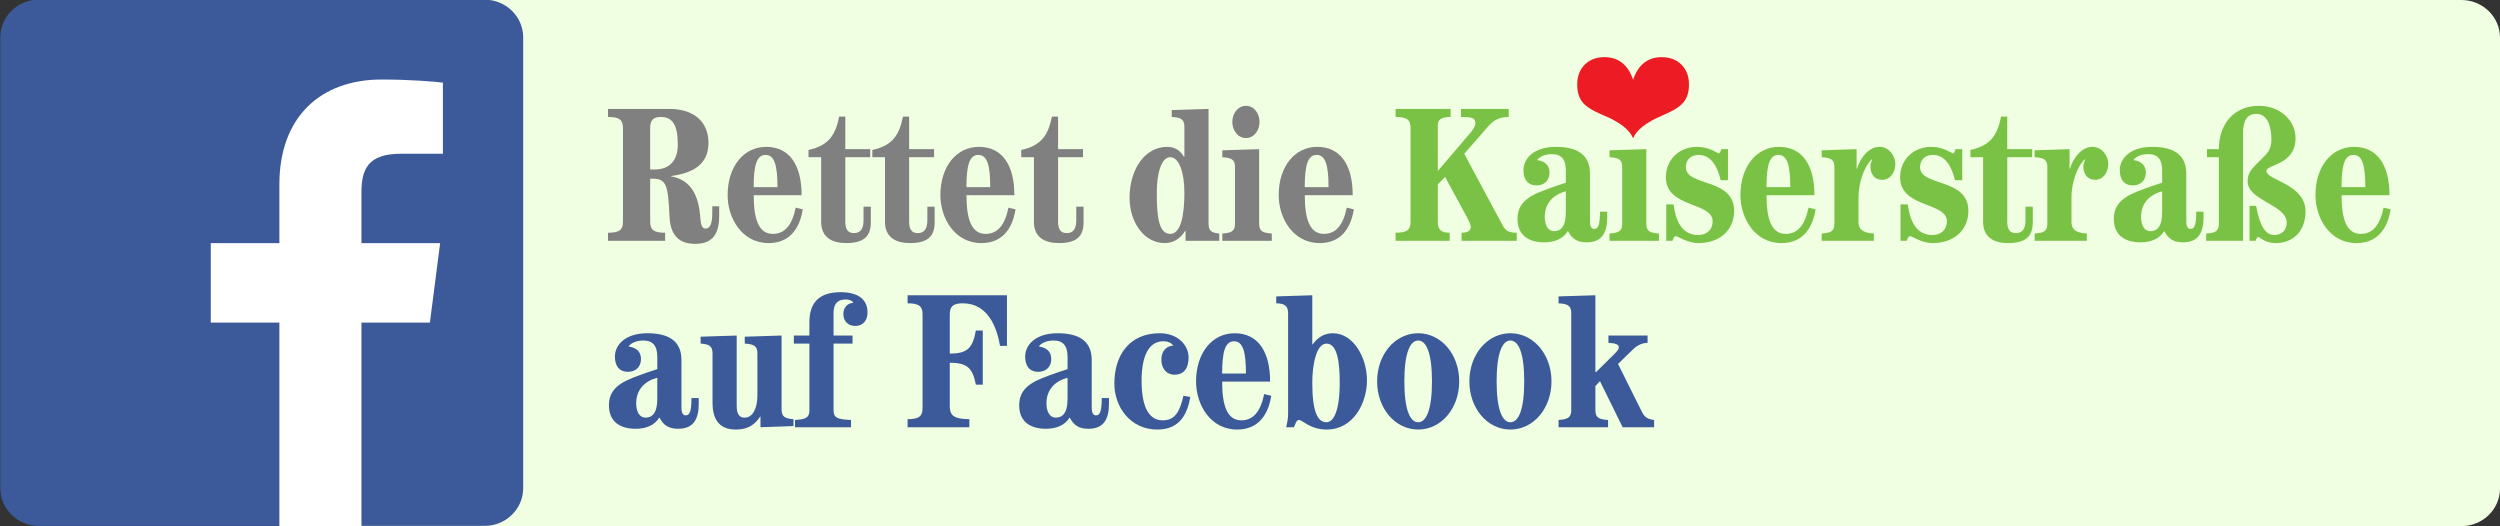 <?xml version="1.0" encoding="utf-8"?>
<!-- Generator: Adobe Illustrator 15.0.0, SVG Export Plug-In . SVG Version: 6.00 Build 0)  -->
<!DOCTYPE svg PUBLIC "-//W3C//DTD SVG 1.1//EN" "http://www.w3.org/Graphics/SVG/1.1/DTD/svg11.dtd">
<svg version="1.1"
	 id="svg3070" xmlns:rdf="http://www.w3.org/1999/02/22-rdf-syntax-ns#" sodipodi:docname="New document 4" xmlns:sodipodi="http://sodipodi.sourceforge.net/DTD/sodipodi-0.dtd" xmlns:dc="http://purl.org/dc/elements/1.1/" xmlns:cc="http://creativecommons.org/ns#" xmlns:inkscape="http://www.inkscape.org/namespaces/inkscape" inkscape:version="0.48.0 r9654" xmlns:svg="http://www.w3.org/2000/svg"
	 xmlns="http://www.w3.org/2000/svg" xmlns:xlink="http://www.w3.org/1999/xlink" x="0px" y="0px" width="362.307px"
	 height="76.248px" viewBox="213.883 -187.55 362.307 76.248" enable-background="new 213.883 -187.55 362.307 76.248"
	 xml:space="preserve">
<rect x="213.883" y="-187.55" width="362.307" height="76.248" fill="#333333" stroke="none"/>
<path fill="#F0FFE1" d="M570.59,1.783h-55.923V1.781H263.333v76.251h251.334v-0.002h55.923c3.093,0,5.6-2.445,5.6-5.461V7.245
	C576.189,4.229,573.683,1.783,570.59,1.783z"/>
<path fill="#F0FFE1" d="M570.59-187.55h-55.923v-0.002H263.333v76.252h251.334v-0.002h55.923c3.093,0,5.6-2.445,5.6-5.461v-65.325
	C576.189-185.104,573.683-187.55,570.59-187.55z"/>
<sodipodi:namedview  id="base" inkscape:cx="142.93233" inkscape:window-x="-8" borderopacity="1.0" fit-margin-bottom="0" inkscape:current-layer="layer1" showgrid="false" inkscape:pageopacity="0.0" inkscape:cy="33.703355" fit-margin-left="0" inkscape:document-units="px" bordercolor="#666666" inkscape:zoom="2.8" inkscape:window-maximized="1" inkscape:window-y="-8" pagecolor="#ffffff" inkscape:pageshadow="2" inkscape:window-height="750" fit-margin-top="0" fit-margin-right="0" inkscape:window-width="1280">
	</sodipodi:namedview>
<g id="layer1" transform="translate(-200.552,-393.962)" inkscape:groupmode="layer" inkscape:label="Layer 1">
	<g id="g3019" transform="matrix(1.019,0,0,-1.019,170.6,498.033)">
		<path id="path14" inkscape:connector-curvature="0" fill="#EC2C22" d="M239.329,95.036c0,2.96,2.461,5.361,5.496,5.361h63.375
			c3.036,0,5.496-2.401,5.496-5.361V30.919c0-2.96-2.461-5.36-5.496-5.36h-63.375c-3.035,0-5.496,2.4-5.496,5.36V95.036z"/>
	</g>
</g>
<linearGradient id="SVGID_1_" gradientUnits="userSpaceOnUse" x1="908.252" y1="-73.13" x2="834.535" y2="-124.748">
	<stop  offset="0.176" style="stop-color:#FFFFFF"/>
	<stop  offset="0.321" style="stop-color:#E6E6E6"/>
</linearGradient>
<path fill="url(#SVGID_1_)" d="M864.529-107.658c1.633,2.773,2.286,6.857,2.122,12.25c-0.092,3.038-1.118,37.871-1.997,67.703
	h11.791c-0.878-29.832-1.904-64.665-1.996-67.703c-0.164-5.393,0.488-9.477,2.124-12.25c1.633-2.777,12.334-17.383,12.755-18.188
	c0.419-0.803-9.965-1.809-9.965-1.809l-0.534-2.385c3.734-0.29,6.183-2.097,6.183-2.65c0-0.731-4.288-2.667-10.162-2.866
	l-0.296-1.649c4.562-0.197,7.846-2.061,7.846-2.706c0-0.709-3.98-2.017-9.269-2.153c-0.076-2.827-0.478-13.546-0.478-15.024
	c0-1.635-0.982-2.614-1.146-4.247c-0.162-1.636,0-13.478,0-13.478l-0.958,0.138l-0.959-0.138c0,0,0.164,11.842,0,13.478
	c-0.161,1.633-1.144,2.612-1.144,4.247c0,1.482-0.402,12.256-0.478,15.04c-5.036,0.161-8.768,1.451-8.768,2.138
	c0,0.62,3.047,2.468,7.346,2.685l-0.3,1.69c-5.613,0.215-9.658,2.136-9.658,2.847c0,0.528,2.238,2.313,5.686,2.607l-0.538,2.428
	c0,0-10.394,1.204-9.965,1.809C852.202-125.239,862.895-110.435,864.529-107.658z"/>
<g>
	<path fill="#808080" d="M715.577-79.464l4.916-0.153v15.362c0,1.024,0.563,1.203,1.434,1.28v0.973h-4.506v-1.331h-0.052
		c-0.563,0.973-1.536,1.639-2.714,1.639c-2.868,0-4.711-2.919-4.711-6.043c0-3.738,1.997-6.811,5.019-6.811
		c0.973,0,1.689,0.409,2.253,1.331h0.051v-4.045c0-1.024-0.563-1.204-1.689-1.28V-79.464z M715.372-62.924
		c1.383,0,1.895-2.355,1.895-5.479c0-2.765-0.717-4.762-1.895-4.762c-1.127,0-1.792,1.997-1.792,4.762
		C713.58-65.279,713.836-62.924,715.372-62.924z"/>
	<path fill="#808080" d="M722.334-62.002v-0.973c1.127-0.077,1.69-0.256,1.69-1.28v-7.63c0-1.024-0.563-1.204-1.69-1.28v-0.922
		l4.916-0.154v9.986c0,1.024,0.563,1.203,1.69,1.28v0.973H722.334z M723.666-77.877c0-1.126,0.742-2.15,1.817-2.15
		c1.102,0,1.818,1.024,1.818,2.15c0,1.127-0.717,2.151-1.818,2.151C724.408-75.726,723.666-76.75,723.666-77.877z"/>
	<path fill="#808080" d="M739.897-66.201c-0.409,2.586-1.767,4.507-4.557,4.507c-3.585,0-5.479-3.354-5.479-6.401
		c0-3.841,2.15-6.452,5.146-6.452c3.098,0,4.736,2.406,4.736,6.452h-6.401c0,3.252,0.691,5.172,2.561,5.172
		c1.613,0,2.586-1.203,3.047-3.508L739.897-66.201z M736.519-69.171c0-2.868-0.385-4.302-1.588-4.302s-1.588,1.434-1.588,4.302
		H736.519z"/>
</g>
<g>
	<path fill="#808080" d="M664.807-86.191v-1.68c2.479,0,3.119-0.68,3.119-2.32v-19.517c0-1.64-0.641-2.319-3.119-2.319v-1.68h12.797
		c5.16,0,8.159,2.72,8.159,7.079c0,4.519-3.239,6.319-7.799,6.919v0.08c3.399,0.6,5.56,2.919,6.039,7.999
		c0.16,1.64,0.2,2.879,1.12,2.879c1.119,0,1.439-1.24,1.439-3.479v-1.16h1.439v2c0,3.64-1.279,5.839-4.999,5.839
		c-3.56,0-5.198-2-5.358-5.679c-0.32-6.399-0.561-7.919-3.52-7.919h-0.521v8.958c0,1.64,0.64,2.32,3.12,2.32v1.68H664.807z
		 M673.604-101.069h0.92c2.96,0,4.839-1.68,4.839-5.199c0-3.679-0.84-5.759-3.559-5.759c-1.561,0-2.2,0.68-2.2,2.319V-101.069z"/>
	<path fill="#808080" d="M705.443-92.75c-0.641,4.04-2.76,7.039-7.119,7.039c-5.599,0-8.559-5.239-8.559-9.999
		c0-5.999,3.359-10.078,8.039-10.078c4.839,0,7.398,3.759,7.398,10.078h-9.998c0,5.079,1.08,8.079,3.999,8.079
		c2.521,0,4.04-1.879,4.759-5.479L705.443-92.75z M700.164-97.39c0-4.479-0.6-6.719-2.479-6.719s-2.479,2.24-2.479,6.719H700.164z"
		/>
	<path fill="#808080" d="M714.324-103.628v13.438c0,1.48,0.439,2.4,1.8,2.4c1.399,0,1.999-0.96,1.999-2.68v-2.839h1.521v3.319
		c0,2.959-1.601,4.279-5.12,4.279c-2.999,0-5.238-1.2-5.238-4.439v-13.478h-2.64v-1.52c4.358-0.919,5.639-3.279,6.399-6.958h1.279
		v6.799h5.199v1.68H714.324z"/>
	<path fill="#808080" d="M727.644-103.628v13.438c0,1.48,0.439,2.4,1.8,2.4c1.399,0,1.999-0.96,1.999-2.68v-2.839h1.521v3.319
		c0,2.959-1.601,4.279-5.119,4.279c-3,0-5.239-1.2-5.239-4.439v-13.478h-2.64v-1.52c4.359-0.919,5.639-3.279,6.398-6.958h1.28v6.799
		h5.199v1.68H727.644z"/>
	<path fill="#808080" d="M749.841-92.75c-0.64,4.04-2.759,7.039-7.118,7.039c-5.6,0-8.559-5.239-8.559-9.999
		c0-5.999,3.359-10.078,8.038-10.078c4.84,0,7.399,3.759,7.399,10.078h-9.999c0,5.079,1.08,8.079,4,8.079
		c2.52,0,4.039-1.879,4.759-5.479L749.841-92.75z M744.562-97.39c0-4.479-0.601-6.719-2.48-6.719c-1.879,0-2.479,2.24-2.479,6.719
		H744.562z"/>
	<path fill="#808080" d="M758.723-103.628v13.438c0,1.48,0.439,2.4,1.8,2.4c1.399,0,1.999-0.96,1.999-2.68v-2.839h1.521v3.319
		c0,2.959-1.601,4.279-5.119,4.279c-3,0-5.239-1.2-5.239-4.439v-13.478h-2.64v-1.52c4.359-0.919,5.639-3.279,6.398-6.958h1.28v6.799
		h5.199v1.68H758.723z"/>
</g>
<g>
	<path fill="#81CD4A" d="M743.735-186.066v-0.96c1.417,0,1.782-0.388,1.782-1.325v-11.152c0-0.937-0.365-1.325-1.782-1.325v-0.961
		h6.56v0.961c-1.166,0-1.532,0.343-1.532,0.982v5.462l3.862-4.525c0.343-0.434,0.617-0.776,0.617-1.165
		c0-0.663-0.434-0.754-1.714-0.754v-0.961h5.69v0.961c-1.395,0-1.988,0.594-2.605,1.303l-2.697,3.085l4.594,8.57
		c0.366,0.662,0.823,0.845,1.669,0.845v0.96h-6.582v-0.96c0.663,0,1.098-0.205,1.098-0.662c0-0.366-0.274-0.823-0.435-1.143
		l-2.629-4.846l-0.868,0.892v4.434c0,0.938,0.366,1.325,1.418,1.325v0.96H743.735z"/>
	<path fill="#81CD4A" d="M768.965-189.54v0.662c0,1.829-0.617,2.994-2.445,2.994c-1.211,0-1.783-0.479-2.24-1.348
		c-0.617,1.005-1.691,1.348-2.834,1.348c-1.828,0-3.176-0.822-3.176-2.787c0-1.509,0.776-2.469,2.788-3.269
		c1.211-0.48,2.147-0.777,2.971-1.052v-1.439c0-1.349-0.526-1.966-1.669-1.966c-0.708,0-1.416,0.229-1.759,0.709
		c0.845,0.114,1.485,0.549,1.485,1.485c0,1.028-0.709,1.531-1.555,1.531c-1.073,0-1.554-0.754-1.554-1.806
		c0-1.417,1.257-2.788,3.862-2.788s4.068,0.96,4.068,3.2v5.667c0,0.709,0.229,0.914,0.502,0.914c0.435,0,0.641-0.343,0.686-1.668
		v-0.389H768.965z M764.028-191.963c-1.485,0.389-2.514,1.417-2.514,3.04c0,1.006,0.388,1.714,1.119,1.714s1.395-0.479,1.395-2.217
		V-191.963z"/>
	<path fill="#81CD4A" d="M769.238-186.066v-0.868c1.005-0.068,1.508-0.229,1.508-1.143v-6.811c0-0.914-0.503-1.074-1.508-1.143
		v-0.823l4.388-0.137v8.913c0,0.914,0.503,1.074,1.509,1.143v0.868H769.238z"/>
	<path fill="#81CD4A" d="M776.002-186.066v-4.342h0.869c0.251,1.874,0.937,3.656,2.947,3.656c1.029,0,1.715-0.662,1.715-1.622
		c0-2.354-5.576-1.577-5.576-5.257c0-2.171,1.668-3.634,3.679-3.634c1.555,0,2.445,0.777,2.651,0.777
		c0.137,0,0.16-0.206,0.274-0.503h0.8v3.702h-0.869c-0.388-1.646-1.165-3.017-2.628-3.017c-0.846,0-1.531,0.503-1.531,1.463
		c0,2.354,5.759,1.234,5.759,5.211c0,2.376-1.805,3.839-4.25,3.839c-1.349,0-2.423-0.822-2.697-0.822
		c-0.273,0-0.297,0.365-0.411,0.548H776.002z"/>
	<path fill="#81CD4A" d="M793.805-189.814c-0.366,2.308-1.577,4.022-4.068,4.022c-3.199,0-4.891-2.993-4.891-5.714
		c0-3.428,1.92-5.759,4.594-5.759c2.766,0,4.228,2.148,4.228,5.759h-5.713c0,2.903,0.616,4.617,2.285,4.617
		c1.439,0,2.309-1.075,2.72-3.132L793.805-189.814z M790.787-192.465c0-2.56-0.342-3.84-1.417-3.84c-1.073,0-1.416,1.28-1.416,3.84
		H790.787z"/>
	<path fill="#81CD4A" d="M794.534-186.066v-0.868c1.006-0.068,1.509-0.229,1.509-1.143v-6.811c0-0.914-0.503-1.074-1.509-1.143
		v-0.823l4.159-0.137v2.331h0.047c0.365-1.211,1.325-2.605,2.696-2.605c1.097,0,1.874,1.052,1.874,2.034
		c0,1.12-0.709,1.896-1.531,1.896c-0.938,0-1.439-0.64-1.439-1.622c0-0.229,0.114-0.595,0.229-0.846h-0.046
		c-1.006,0.96-1.601,2.971-1.601,4.502v2.994c0,0.868,0.504,1.303,1.829,1.371v0.868H794.534z"/>
	<path fill="#81CD4A" d="M803.927-186.066v-4.342h0.868c0.252,1.874,0.938,3.656,2.948,3.656c1.028,0,1.714-0.662,1.714-1.622
		c0-2.354-5.576-1.577-5.576-5.257c0-2.171,1.668-3.634,3.68-3.634c1.554,0,2.445,0.777,2.65,0.777c0.138,0,0.16-0.206,0.274-0.503
		h0.8v3.702h-0.868c-0.389-1.646-1.165-3.017-2.628-3.017c-0.846,0-1.531,0.503-1.531,1.463c0,2.354,5.759,1.234,5.759,5.211
		c0,2.376-1.806,3.839-4.25,3.839c-1.349,0-2.423-0.822-2.697-0.822s-0.297,0.365-0.411,0.548H803.927z"/>
	<path fill="#81CD4A" d="M816.655-196.03v7.679c0,0.845,0.251,1.371,1.028,1.371c0.8,0,1.143-0.548,1.143-1.531v-1.623h0.869v1.897
		c0,1.691-0.914,2.445-2.926,2.445c-1.714,0-2.994-0.686-2.994-2.536v-7.702h-1.508v-0.868c2.491-0.526,3.222-1.874,3.656-3.977
		h0.731v3.885h2.971v0.96H816.655z"/>
	<path fill="#81CD4A" d="M819.923-186.066v-0.868c1.005-0.068,1.508-0.229,1.508-1.143v-6.811c0-0.914-0.503-1.074-1.508-1.143
		v-0.823l4.159-0.137v2.331h0.046c0.365-1.211,1.325-2.605,2.696-2.605c1.098,0,1.874,1.052,1.874,2.034
		c0,1.12-0.708,1.896-1.531,1.896c-0.937,0-1.439-0.64-1.439-1.622c0-0.229,0.114-0.595,0.229-0.846h-0.046
		c-1.006,0.96-1.6,2.971-1.6,4.502v2.994c0,0.868,0.503,1.303,1.828,1.371v0.868H819.923z"/>
	<path fill="#81CD4A" d="M840.056-189.54v0.662c0,1.829-0.617,2.994-2.445,2.994c-1.211,0-1.782-0.479-2.239-1.348
		c-0.617,1.005-1.691,1.348-2.834,1.348c-1.829,0-3.177-0.822-3.177-2.787c0-1.509,0.776-2.469,2.788-3.269
		c1.211-0.48,2.148-0.777,2.971-1.052v-1.439c0-1.349-0.525-1.966-1.668-1.966c-0.708,0-1.417,0.229-1.76,0.709
		c0.846,0.114,1.485,0.549,1.485,1.485c0,1.028-0.708,1.531-1.555,1.531c-1.073,0-1.554-0.754-1.554-1.806
		c0-1.417,1.258-2.788,3.862-2.788c2.605,0,4.068,0.96,4.068,3.2v5.667c0,0.709,0.229,0.914,0.503,0.914
		c0.434,0,0.64-0.343,0.686-1.668v-0.389H840.056z M835.119-191.963c-1.485,0.389-2.514,1.417-2.514,3.04
		c0,1.006,0.389,1.714,1.12,1.714s1.394-0.479,1.394-2.217V-191.963z"/>
	<path fill="#81CD4A" d="M840.375-186.066v-0.868c1.006-0.068,1.509-0.229,1.509-1.143v-7.953h-1.418v-0.96h1.418
		c0-2.993,1.805-5.165,4.753-5.165c2.651,0,4.388,1.828,4.388,3.862c0,3.223-3.474,3.086-3.474,3.908
		c0,1.097,4.662,1.554,4.662,4.799c0,2.377-1.486,3.794-3.543,3.794c-1.393,0-1.873-0.731-2.102-0.731
		c-0.114,0-0.252,0.297-0.298,0.457h-0.73v-4.159h0.776c0.252,1.119,0.64,3.474,2.172,3.474c0.891,0,1.485-0.571,1.485-1.485
		c0-2.126-4.662-2.605-4.662-4.913c0-1.006,0.479-1.509,1.416-2.423c1.007-0.96,1.418-1.395,1.418-2.56
		c0-1.463-0.411-3.062-1.783-3.062c-1.211,0-1.6,0.914-1.6,2.399v12.729H840.375z"/>
	<path fill="#81CD4A" d="M862.359-189.814c-0.366,2.308-1.577,4.022-4.068,4.022c-3.2,0-4.891-2.993-4.891-5.714
		c0-3.428,1.919-5.759,4.594-5.759c2.766,0,4.228,2.148,4.228,5.759h-5.713c0,2.903,0.617,4.617,2.285,4.617
		c1.439,0,2.309-1.075,2.719-3.132L862.359-189.814z M859.342-192.465c0-2.56-0.343-3.84-1.416-3.84c-1.074,0-1.417,1.28-1.417,3.84
		H859.342z"/>
</g>
<g>
	<path fill="#ED1C24" d="M450.559,13.36c0.342-1.08,0.868-1.898,1.572-2.457c0.705-0.559,1.561-0.837,2.566-0.837
		c1.189,0,2.146,0.366,2.869,1.088c0.726,0.73,1.087,1.69,1.087,2.885c0,1.049-0.252,1.892-0.755,2.531
		c-0.503,0.637-1.47,1.256-2.897,1.858l-0.184,0.082c-2.342,0.987-3.763,2.091-4.259,3.312c-0.51-1.228-1.925-2.331-4.25-3.312
		c-0.086-0.037-0.153-0.065-0.202-0.082c-1.435-0.602-2.402-1.217-2.902-1.85c-0.5-0.632-0.75-1.478-0.75-2.54
		c0-1.195,0.363-2.155,1.09-2.885c0.727-0.722,1.681-1.088,2.865-1.088c1.014,0,1.869,0.278,2.572,0.837
		C449.683,11.461,450.209,12.28,450.559,13.36z"/>
</g>
<g>
	<path fill="#808080" d="M301.997,36.678v-1.166c1.723,0,2.167-0.473,2.167-1.611V20.343c0-1.139-0.444-1.61-2.167-1.61v-1.167
		h8.891c3.583,0,5.667,1.889,5.667,4.917c0,3.14-2.25,4.39-5.417,4.806v0.056c2.36,0.417,3.861,2.028,4.194,5.557
		c0.111,1.139,0.14,2,0.778,2c0.778,0,1-0.861,1-2.417v-0.806h1v1.389c0,2.528-0.889,4.057-3.473,4.057
		c-2.473,0-3.611-1.389-3.723-3.945c-0.223-4.445-0.389-5.501-2.444-5.501h-0.361v6.224c0,1.139,0.444,1.611,2.167,1.611v1.166
		H301.997z M308.109,26.344h0.639c2.056,0,3.361-1.167,3.361-3.611c0-2.556-0.583-4-2.472-4c-1.084,0-1.528,0.472-1.528,1.61V26.344
		z"/>
	<path fill="#808080" d="M330.221,32.123c-0.444,2.806-1.916,4.89-4.944,4.89c-3.889,0-5.945-3.639-5.945-6.945
		c0-4.167,2.334-7.001,5.584-7.001c3.361,0,5.14,2.611,5.14,7.001h-6.945c0,3.528,0.75,5.611,2.778,5.611
		c1.75,0,2.806-1.306,3.306-3.806L330.221,32.123z M326.555,28.9c0-3.111-0.417-4.667-1.723-4.667s-1.723,1.556-1.723,4.667H326.555
		z"/>
	<path fill="#808080" d="M336.388,24.566v9.335c0,1.027,0.305,1.666,1.25,1.666c0.973,0,1.39-0.666,1.39-1.86v-1.973h1.056v2.306
		c0,2.056-1.112,2.973-3.557,2.973c-2.084,0-3.639-0.834-3.639-3.083v-9.363h-1.834V23.51c3.028-0.639,3.917-2.277,4.445-4.833
		h0.889V23.4h3.611v1.166H336.388z"/>
	<path fill="#808080" d="M345.638,24.566v9.335c0,1.027,0.306,1.666,1.25,1.666c0.972,0,1.389-0.666,1.389-1.86v-1.973h1.056v2.306
		c0,2.056-1.111,2.973-3.556,2.973c-2.084,0-3.64-0.834-3.64-3.083v-9.363h-1.833V23.51c3.027-0.639,3.917-2.277,4.445-4.833h0.889
		V23.4h3.611v1.166H345.638z"/>
	<path fill="#808080" d="M361.055,32.123c-0.444,2.806-1.916,4.89-4.944,4.89c-3.89,0-5.945-3.639-5.945-6.945
		c0-4.167,2.334-7.001,5.584-7.001c3.361,0,5.139,2.611,5.139,7.001h-6.944c0,3.528,0.75,5.611,2.777,5.611
		c1.75,0,2.807-1.306,3.307-3.806L361.055,32.123z M357.388,28.9c0-3.111-0.416-4.667-1.723-4.667c-1.306,0-1.722,1.556-1.722,4.667
		H357.388z"/>
	<path fill="#808080" d="M367.222,24.566v9.335c0,1.027,0.305,1.666,1.25,1.666c0.972,0,1.389-0.666,1.389-1.86v-1.973h1.056v2.306
		c0,2.056-1.111,2.973-3.556,2.973c-2.084,0-3.64-0.834-3.64-3.083v-9.363h-1.834V23.51c3.029-0.639,3.918-2.277,4.445-4.833h0.89
		V23.4h3.611v1.166H367.222z"/>
	<path fill="#808080" d="M383.693,17.732l5.335-0.167v16.668c0,1.111,0.61,1.306,1.555,1.39v1.055h-4.889v-1.444h-0.057
		c-0.61,1.056-1.666,1.778-2.944,1.778c-3.111,0-5.111-3.167-5.111-6.557c0-4.056,2.167-7.39,5.445-7.39
		c1.056,0,1.833,0.444,2.444,1.445h0.056v-4.39c0-1.111-0.611-1.306-1.834-1.389V17.732z M383.472,35.678
		c1.5,0,2.056-2.556,2.056-5.944c0-3.001-0.778-5.168-2.056-5.168c-1.223,0-1.945,2.167-1.945,5.168
		C381.526,33.123,381.805,35.678,383.472,35.678z"/>
	<path fill="#808080" d="M391.026,36.678v-1.055c1.224-0.084,1.834-0.278,1.834-1.39v-8.278c0-1.111-0.61-1.306-1.834-1.39v-1
		l5.335-0.166v10.834c0,1.111,0.61,1.306,1.833,1.39v1.055H391.026z M392.472,19.455c0-1.222,0.806-2.333,1.972-2.333
		c1.195,0,1.974,1.111,1.974,2.333c0,1.223-0.778,2.334-1.974,2.334C393.277,21.789,392.472,20.677,392.472,19.455z"/>
	<path fill="#808080" d="M410.084,32.123c-0.444,2.806-1.917,4.89-4.944,4.89c-3.89,0-5.945-3.639-5.945-6.945
		c0-4.167,2.333-7.001,5.584-7.001c3.36,0,5.14,2.611,5.14,7.001h-6.945c0,3.528,0.75,5.611,2.777,5.611
		c1.75,0,2.806-1.306,3.306-3.806L410.084,32.123z M406.417,28.9c0-3.111-0.417-4.667-1.722-4.667c-1.307,0-1.723,1.556-1.723,4.667
		H406.417z"/>
</g>
<g>
	<path fill="#7AC246" d="M416.139,36.678v-1.166c1.723,0,2.167-0.473,2.167-1.611V20.343c0-1.139-0.444-1.61-2.167-1.61v-1.167
		h7.974v1.167c-1.418,0-1.862,0.417-1.862,1.194v6.639l4.695-5.5c0.417-0.527,0.75-0.944,0.75-1.417
		c0-0.806-0.527-0.916-2.083-0.916v-1.167h6.917v1.167c-1.694,0-2.417,0.722-3.167,1.583l-3.278,3.75l5.584,10.418
		c0.444,0.806,1,1.028,2.028,1.028v1.166h-8.001v-1.166c0.806,0,1.333-0.25,1.333-0.806c0-0.444-0.333-1-0.527-1.39l-3.194-5.889
		l-1.057,1.083v5.39c0,1.139,0.444,1.611,1.723,1.611v1.166H416.139z"/>
	<path fill="#7AC246" d="M446.808,32.457v0.805c0,2.223-0.75,3.64-2.973,3.64c-1.473,0-2.167-0.583-2.723-1.639
		c-0.75,1.222-2.056,1.639-3.444,1.639c-2.223,0-3.861-1-3.861-3.389c0-1.834,0.943-3,3.389-3.973
		c1.473-0.584,2.611-0.945,3.611-1.278v-1.75c0-1.64-0.639-2.39-2.027-2.39c-0.861,0-1.723,0.277-2.14,0.861
		c1.028,0.139,1.806,0.667,1.806,1.806c0,1.25-0.861,1.861-1.89,1.861c-1.305,0-1.889-0.917-1.889-2.194
		c0-1.723,1.528-3.39,4.695-3.39s4.944,1.167,4.944,3.89v6.89c0,0.861,0.278,1.111,0.612,1.111c0.527,0,0.777-0.417,0.833-2.028
		v-0.472H446.808z M440.807,29.511c-1.806,0.472-3.056,1.722-3.056,3.694c0,1.223,0.473,2.084,1.361,2.084s1.694-0.583,1.694-2.694
		V29.511z"/>
	<path fill="#7AC246" d="M447.141,36.678v-1.055c1.222-0.084,1.833-0.278,1.833-1.39v-8.278c0-1.111-0.611-1.306-1.833-1.39v-1
		l5.333-0.166v10.834c0,1.111,0.611,1.306,1.834,1.39v1.055H447.141z"/>
	<path fill="#7AC246" d="M455.362,36.678v-5.277h1.056c0.306,2.277,1.14,4.444,3.584,4.444c1.25,0,2.084-0.806,2.084-1.973
		c0-2.861-6.779-1.917-6.779-6.39c0-2.639,2.028-4.417,4.473-4.417c1.89,0,2.973,0.945,3.224,0.945c0.166,0,0.193-0.251,0.333-0.611
		h0.972v4.5h-1.056c-0.472-2-1.417-3.667-3.194-3.667c-1.027,0-1.861,0.611-1.861,1.777c0,2.862,7,1.501,7,6.335
		c0,2.889-2.193,4.667-5.166,4.667c-1.64,0-2.945-1-3.278-1c-0.334,0-0.361,0.444-0.501,0.666H455.362z"/>
	<path fill="#7AC246" d="M477.003,32.123c-0.444,2.806-1.916,4.89-4.945,4.89c-3.889,0-5.944-3.639-5.944-6.945
		c0-4.167,2.333-7.001,5.583-7.001c3.362,0,5.14,2.611,5.14,7.001h-6.945c0,3.528,0.751,5.611,2.778,5.611
		c1.75,0,2.806-1.306,3.307-3.806L477.003,32.123z M473.336,28.9c0-3.111-0.417-4.667-1.723-4.667s-1.723,1.556-1.723,4.667H473.336
		z"/>
	<path fill="#7AC246" d="M477.891,36.678v-1.055c1.223-0.084,1.834-0.278,1.834-1.39v-8.278c0-1.111-0.611-1.306-1.834-1.39v-1
		l5.057-0.166v2.833h0.055c0.445-1.473,1.611-3.167,3.278-3.167c1.334,0,2.277,1.278,2.277,2.473c0,1.361-0.86,2.306-1.86,2.306
		c-1.139,0-1.75-0.777-1.75-1.973c0-0.277,0.139-0.722,0.277-1.027h-0.056c-1.222,1.166-1.944,3.611-1.944,5.473v3.639
		c0,1.056,0.611,1.584,2.223,1.668v1.055H477.891z"/>
	<path fill="#7AC246" d="M489.308,36.678v-5.277h1.057c0.305,2.277,1.138,4.444,3.582,4.444c1.251,0,2.084-0.806,2.084-1.973
		c0-2.861-6.777-1.917-6.777-6.39c0-2.639,2.027-4.417,4.472-4.417c1.89,0,2.973,0.945,3.223,0.945c0.167,0,0.194-0.251,0.334-0.611
		h0.972v4.5h-1.055c-0.473-2-1.418-3.667-3.195-3.667c-1.028,0-1.861,0.611-1.861,1.777c0,2.862,7.001,1.501,7.001,6.335
		c0,2.889-2.195,4.667-5.168,4.667c-1.639,0-2.944-1-3.277-1s-0.361,0.444-0.501,0.666H489.308z"/>
	<path fill="#7AC246" d="M504.78,24.566v9.335c0,1.027,0.307,1.666,1.25,1.666c0.973,0,1.39-0.666,1.39-1.86v-1.973h1.056v2.306
		c0,2.056-1.111,2.973-3.556,2.973c-2.084,0-3.64-0.834-3.64-3.083v-9.363h-1.833V23.51c3.027-0.639,3.917-2.277,4.444-4.833h0.889
		V23.4h3.611v1.166H504.78z"/>
	<path fill="#7AC246" d="M508.752,36.678v-1.055c1.224-0.084,1.834-0.278,1.834-1.39v-8.278c0-1.111-0.61-1.306-1.834-1.39v-1
		l5.057-0.166v2.833h0.056c0.444-1.473,1.611-3.167,3.278-3.167c1.333,0,2.277,1.278,2.277,2.473c0,1.361-0.86,2.306-1.861,2.306
		c-1.139,0-1.75-0.777-1.75-1.973c0-0.277,0.139-0.722,0.278-1.027h-0.056c-1.223,1.166-1.944,3.611-1.944,5.473v3.639
		c0,1.056,0.61,1.584,2.222,1.668v1.055H508.752z"/>
	<path fill="#7AC246" d="M533.227,32.457v0.805c0,2.223-0.751,3.64-2.973,3.64c-1.473,0-2.167-0.583-2.723-1.639
		c-0.75,1.222-2.056,1.639-3.444,1.639c-2.223,0-3.861-1-3.861-3.389c0-1.834,0.944-3,3.389-3.973
		c1.473-0.584,2.611-0.945,3.612-1.278v-1.75c0-1.64-0.64-2.39-2.028-2.39c-0.861,0-1.723,0.277-2.14,0.861
		c1.028,0.139,1.806,0.667,1.806,1.806c0,1.25-0.861,1.861-1.889,1.861c-1.307,0-1.889-0.917-1.889-2.194
		c0-1.723,1.527-3.39,4.694-3.39s4.945,1.167,4.945,3.89v6.89c0,0.861,0.277,1.111,0.611,1.111c0.527,0,0.777-0.417,0.833-2.028
		v-0.472H533.227z M527.227,29.511c-1.807,0.472-3.057,1.722-3.057,3.694c0,1.223,0.473,2.084,1.361,2.084s1.695-0.583,1.695-2.694
		V29.511z"/>
	<path fill="#7AC246" d="M533.614,36.678v-1.055c1.223-0.084,1.834-0.278,1.834-1.39v-9.668h-1.723V23.4h1.723
		c0-3.64,2.194-6.279,5.778-6.279c3.223,0,5.334,2.222,5.334,4.695c0,3.917-4.223,3.751-4.223,4.75c0,1.334,5.667,1.89,5.667,5.834
		c0,2.89-1.806,4.612-4.306,4.612c-1.694,0-2.278-0.89-2.557-0.89c-0.139,0-0.306,0.361-0.36,0.556h-0.89v-5.056h0.944
		c0.306,1.361,0.778,4.223,2.64,4.223c1.083,0,1.806-0.694,1.806-1.806c0-2.584-5.667-3.167-5.667-5.973
		c0-1.223,0.584-1.834,1.723-2.945c1.222-1.166,1.723-1.694,1.723-3.11c0-1.779-0.501-3.723-2.167-3.723
		c-1.473,0-1.945,1.111-1.945,2.917v15.474H533.614z"/>
	<path fill="#7AC246" d="M560.339,32.123c-0.445,2.806-1.917,4.89-4.945,4.89c-3.889,0-5.945-3.639-5.945-6.945
		c0-4.167,2.334-7.001,5.584-7.001c3.361,0,5.14,2.611,5.14,7.001h-6.945c0,3.528,0.75,5.611,2.778,5.611
		c1.75,0,2.806-1.306,3.306-3.806L560.339,32.123z M556.671,28.9c0-3.111-0.416-4.667-1.722-4.667s-1.723,1.556-1.723,4.667H556.671
		z"/>
</g>
<g>
	<path fill="#EC2C22" d="M302.189,63.7v-1.168c1.945,0,2.391-0.473,2.391-1.612V47.353c0-1.141-0.445-1.613-2.391-1.613v-1.168
		h9.174c4.227,0,5.672,2.363,5.672,5.172c0,3.613-2.029,5.282-5.838,5.282h-2.67v5.894c0,1.14,0.445,1.612,2.502,1.612V63.7H302.189
		z M308.527,53.858h0.557c2.863,0,3.502-1.891,3.502-4.003c0-2.336-0.861-4.115-2.502-4.115c-0.973,0-1.557,0.39-1.557,1.641V53.858
		z"/>
	<path fill="#EC2C22" d="M328.875,59.14c-0.445,2.808-1.918,4.894-4.949,4.894c-3.891,0-5.949-3.643-5.949-6.951
		c0-4.17,2.336-7.005,5.588-7.005c3.365,0,5.145,2.613,5.145,7.005h-6.951c0,3.531,0.752,5.616,2.781,5.616
		c1.75,0,2.807-1.307,3.309-3.809L328.875,59.14z M325.205,55.916c0-3.114-0.416-4.671-1.723-4.671s-1.725,1.557-1.725,4.671
		H325.205z"/>
	<path fill="#EC2C22" d="M335.045,51.578v9.342c0,1.028,0.307,1.668,1.252,1.668c0.973,0,1.389-0.667,1.389-1.862v-1.974h1.057
		v2.307c0,2.058-1.111,2.976-3.559,2.976c-2.084,0-3.641-0.834-3.641-3.086v-9.37h-1.836v-1.056c3.031-0.64,3.92-2.28,4.449-4.838
		h0.889v4.727h3.615v1.167H335.045z"/>
	<path fill="#EC2C22" d="M339.131,63.7v-1.057c1.223-0.083,1.834-0.277,1.834-1.39v-8.285c0-1.111-0.611-1.307-1.834-1.391v-1
		l5.338-0.167v10.843c0,1.112,0.611,1.307,1.834,1.39V63.7H339.131z M340.576,46.462c0-1.223,0.807-2.335,1.973-2.335
		c1.195,0,1.975,1.112,1.975,2.335c0,1.224-0.779,2.336-1.975,2.336C341.383,48.798,340.576,47.686,340.576,46.462z"/>
	<path fill="#EC2C22" d="M352.029,51.578v9.342c0,1.028,0.305,1.668,1.25,1.668c0.973,0,1.391-0.667,1.391-1.862v-1.974h1.057v2.307
		c0,2.058-1.113,2.976-3.559,2.976c-2.086,0-3.643-0.834-3.643-3.086v-9.37h-1.834v-1.056c3.029-0.64,3.92-2.28,4.447-4.838h0.891
		v4.727h3.613v1.167H352.029z"/>
	<path fill="#EC2C22" d="M356.113,63.7v-1.057c1.223-0.083,1.836-0.277,1.836-1.39v-8.285c0-1.111-0.613-1.307-1.836-1.391v-1
		l5.338-0.167v10.843c0,1.112,0.611,1.307,1.836,1.39V63.7H356.113z M357.559,46.462c0-1.223,0.807-2.335,1.975-2.335
		c1.195,0,1.975,1.112,1.975,2.335c0,1.224-0.779,2.336-1.975,2.336C358.365,48.798,357.559,47.686,357.559,46.462z"/>
	<path fill="#EC2C22" d="M370.234,64.034c-3.336,0-5.949-3.059-5.949-6.979s2.613-6.978,5.949-6.978
		c3.338,0,5.951,3.058,5.951,6.978S373.572,64.034,370.234,64.034z M370.234,62.977c1.168,0,2.002-1.779,2.002-5.922
		s-0.834-5.922-2.002-5.922c-1.166,0-2,1.779-2,5.922S369.068,62.977,370.234,62.977z"/>
	<path fill="#EC2C22" d="M377.156,63.7v-1.057c1.111-0.083,1.723-0.277,1.723-1.39v-8.285c0-1.111-0.611-1.307-1.723-1.391v-1
		l5.004-0.167v1.751h0.055c0.863-1.473,2.002-2.084,3.309-2.084c2.029,0,3.365,1.307,3.365,3.753v7.423
		c0,1.112,0.611,1.307,1.723,1.39V63.7h-5.227V53.191c0-0.918-0.418-1.391-1-1.391c-1.141,0-2.002,1.613-2.002,2.92v6.533
		c0,1.112,0.611,1.307,1.834,1.39V63.7H377.156z"/>
	<path fill="#EC2C22" d="M411.625,59.474v0.806c0,2.225-0.75,3.643-2.975,3.643c-1.473,0-2.168-0.584-2.725-1.641
		c-0.75,1.224-2.057,1.641-3.447,1.641c-2.223,0-3.863-1.001-3.863-3.392c0-1.835,0.945-3.003,3.391-3.976
		c1.475-0.584,2.613-0.945,3.615-1.279v-1.751c0-1.641-0.641-2.392-2.029-2.392c-0.863,0-1.725,0.278-2.141,0.862
		c1.027,0.139,1.807,0.667,1.807,1.807c0,1.251-0.861,1.863-1.891,1.863c-1.307,0-1.891-0.918-1.891-2.197
		c0-1.723,1.529-3.391,4.699-3.391c3.168,0,4.947,1.167,4.947,3.892v6.895c0,0.862,0.279,1.112,0.613,1.112
		c0.527,0,0.777-0.417,0.834-2.029v-0.473H411.625z M405.621,56.527c-1.807,0.473-3.059,1.724-3.059,3.697
		c0,1.224,0.473,2.086,1.363,2.086c0.889,0,1.695-0.584,1.695-2.697V56.527z"/>
	<path fill="#EC2C22" d="M423.635,50.411v10.731c0,1.112,0.611,1.307,1.723,1.39v1.001l-4.781,0.167V62.17h-0.057
		c-0.807,1.224-1.834,1.863-3.502,1.863c-2.059,0-3.393-1.057-3.393-3.893v-7.173c0-1.111-0.611-1.307-1.723-1.391v-1l5.227-0.167
		v10.176c0,1.307,0.443,1.724,1.139,1.724c1.195,0,1.863-1.362,1.863-3.226v-6.116c0-1.111-0.611-1.307-1.834-1.391v-1
		L423.635,50.411z"/>
	<path fill="#EC2C22" d="M425.578,63.7v-1.057c1.473-0.083,2.084-0.277,2.084-1.39v-9.676h-2.252v-1.167h2.252v-1.946
		c0-2.836,1.447-4.337,4.504-4.337c2.475,0,3.92,0.974,3.92,2.946c0,1.168-0.695,1.947-1.75,1.947c-1.057,0-1.752-0.668-1.752-1.752
		c0-0.834,0.555-1.585,1.445-1.585c-0.139-0.306-0.527-0.5-1.084-0.5c-1.223,0-1.779,0.611-1.779,2.001v3.226h2.752v1.167h-2.752
		v9.676c0,1.112,0.611,1.307,2.529,1.39V63.7H425.578z"/>
	<path fill="#EC2C22" d="M453.016,59.307c-0.418,2.446-1.502,4.727-4.783,4.727c-3.92,0-6.227-3.281-6.227-6.673
		c0-4.114,2.195-7.283,6.561-7.283c2.697,0,4.199,1.779,4.199,3.502c0,1.446-0.584,2.503-2.031,2.503
		c-1.223,0-1.918-0.945-1.918-2.169c0-1.251,0.723-2.002,1.752-2.057c-0.361-0.39-0.75-0.612-1.502-0.612
		c-1.695,0-3.113,1.501-3.113,5.699c0,3.531,0.891,5.755,3.086,5.755c1.725,0,2.475-1.251,2.975-3.559L453.016,59.307z"/>
	<path fill="#EC2C22" d="M453.346,63.7v-1.057c1.111-0.083,1.725-0.277,1.725-1.39V47.13c0-1.112-0.613-1.307-1.725-1.391v-1
		l5.227-0.168v7.257h0.057c0.723-1.112,1.779-1.751,3.086-1.751c2.029,0,3.363,1.307,3.363,3.753v7.423
		c0,1.112,0.611,1.307,1.725,1.39V63.7h-5.229V53.191c0-0.918-0.416-1.391-1-1.391c-1.141,0-2.002,1.613-2.002,2.92v6.533
		c0,1.112,0.611,1.307,1.836,1.39V63.7H453.346z"/>
	<path fill="#EC2C22" d="M480.867,59.474v0.806c0,2.225-0.75,3.643-2.975,3.643c-1.475,0-2.168-0.584-2.725-1.641
		c-0.75,1.224-2.057,1.641-3.447,1.641c-2.225,0-3.865-1.001-3.865-3.392c0-1.835,0.945-3.003,3.393-3.976
		c1.473-0.584,2.613-0.945,3.613-1.279v-1.751c0-1.641-0.639-2.392-2.029-2.392c-0.861,0-1.723,0.278-2.141,0.862
		c1.029,0.139,1.807,0.667,1.807,1.807c0,1.251-0.861,1.863-1.891,1.863c-1.307,0-1.889-0.918-1.889-2.197
		c0-1.723,1.527-3.391,4.697-3.391s4.949,1.167,4.949,3.892v6.895c0,0.862,0.277,1.112,0.611,1.112c0.527,0,0.779-0.417,0.834-2.029
		v-0.473H480.867z M474.861,56.527c-1.807,0.473-3.057,1.724-3.057,3.697c0,1.224,0.473,2.086,1.361,2.086
		c0.891,0,1.695-0.584,1.695-2.697V56.527z"/>
	<path fill="#EC2C22" d="M481.143,63.7v-1.057c1.111-0.083,1.725-0.277,1.725-1.39v-8.285c0-1.111-0.613-1.307-1.725-1.391v-1
		l5.004-0.167v1.751h0.057c0.861-1.473,2.002-2.084,3.309-2.084c2.029,0,3.363,1.307,3.363,3.753v7.423
		c0,1.112,0.611,1.307,1.725,1.39V63.7h-5.229V53.191c0-0.918-0.416-1.391-1-1.391c-1.141,0-2.002,1.613-2.002,2.92v6.533
		c0,1.112,0.611,1.307,1.836,1.39V63.7H481.143z"/>
	<path fill="#EC2C22" d="M497.904,63.004v-0.083c-1.139-0.361-1.973-1.224-1.973-2.391c0-1.112,0.945-1.779,1.668-2.28
		c-1.113-0.667-1.779-2.168-1.779-3.392c0-2.586,2.057-4.504,5.393-4.504c0.611,0,1.307,0.084,1.947,0.334
		c0-1.557,0.861-2.613,2.252-2.613c1.5,0,2.141,0.834,2.141,1.779c0,1.084-0.584,1.668-1.418,1.668
		c-0.779,0-1.363-0.501-1.363-1.195c0-0.418,0.25-0.751,0.084-0.751c-0.361,0-0.529,0.444-0.529,1.084
		c0,0.778,0.195,0.695,0.723,1.278c0.668,0.779,0.945,1.78,0.945,2.697c0,2.863-2.307,4.504-5.031,4.504
		c-0.834,0-1.473-0.139-2.113-0.25c-0.277,0.083-0.639,0.334-0.639,0.64c0,0.75,0.695,0.667,5.17,1.251
		c2.393,0.306,3.67,1.724,3.67,3.503c0,3.169-2.863,4.587-6.533,4.587c-2.863,0-5.477-1.278-5.477-3.392
		C495.041,63.783,496.432,63.116,497.904,63.004z M500.936,67.704c1.752,0,2.947-0.751,2.947-2.03c0-1.001-0.445-2.001-3.699-2.001
		c-1.25,0-2.252,0.444-2.252,1.724C497.932,67.008,499.49,67.704,500.936,67.704z M500.908,51.412c-1.197,0-1.586,1.111-1.586,3.336
		s0.389,3.336,1.586,3.336c1.195,0,1.584-1.111,1.584-3.336S502.104,51.412,500.908,51.412z"/>
	<path fill="#EC2C22" d="M518.781,59.14c-0.445,2.808-1.918,4.894-4.949,4.894c-3.891,0-5.949-3.643-5.949-6.951
		c0-4.17,2.336-7.005,5.588-7.005c3.365,0,5.145,2.613,5.145,7.005h-6.951c0,3.531,0.752,5.616,2.781,5.616
		c1.75,0,2.807-1.307,3.309-3.809L518.781,59.14z M515.111,55.916c0-3.114-0.416-4.671-1.723-4.671s-1.725,1.557-1.725,4.671
		H515.111z"/>
	<path fill="#EC2C22" d="M521.004,61.642c0-1.223,0.807-2.335,1.975-2.335c1.195,0,1.973,1.112,1.973,2.335
		c0,1.224-0.777,2.336-1.973,2.336C521.811,63.978,521.004,62.866,521.004,61.642z"/>
	<path fill="#EC2C22" d="M533.123,64.034c-3.336,0-5.949-3.059-5.949-6.979s2.613-6.978,5.949-6.978
		c3.338,0,5.951,3.058,5.951,6.978S536.461,64.034,533.123,64.034z M533.123,62.977c1.168,0,2.002-1.779,2.002-5.922
		s-0.834-5.922-2.002-5.922c-1.166,0-2,1.779-2,5.922S531.957,62.977,533.123,62.977z"/>
	<path fill="#EC2C22" d="M539.988,63.7v-1.057c1.223-0.083,1.836-0.277,1.836-1.39v-8.285c0-1.111-0.613-1.307-1.836-1.391v-1
		l5.061-0.167v2.836h0.055c0.445-1.474,1.613-3.169,3.281-3.169c1.334,0,2.279,1.278,2.279,2.474c0,1.362-0.861,2.308-1.863,2.308
		c-1.139,0-1.75-0.778-1.75-1.975c0-0.277,0.139-0.723,0.277-1.027h-0.055c-1.225,1.167-1.947,3.613-1.947,5.477v3.642
		c0,1.057,0.611,1.585,2.225,1.668V63.7H539.988z"/>
	<path fill="#EC2C22" d="M553.721,63.004v-0.083c-1.141-0.361-1.975-1.224-1.975-2.391c0-1.112,0.945-1.779,1.668-2.28
		c-1.111-0.667-1.779-2.168-1.779-3.392c0-2.586,2.059-4.504,5.395-4.504c0.611,0,1.307,0.084,1.945,0.334
		c0-1.557,0.861-2.613,2.252-2.613c1.502,0,2.141,0.834,2.141,1.779c0,1.084-0.584,1.668-1.418,1.668
		c-0.777,0-1.361-0.501-1.361-1.195c0-0.418,0.25-0.751,0.082-0.751c-0.361,0-0.527,0.444-0.527,1.084
		c0,0.778,0.195,0.695,0.723,1.278c0.668,0.779,0.945,1.78,0.945,2.697c0,2.863-2.307,4.504-5.031,4.504
		c-0.834,0-1.475-0.139-2.113-0.25c-0.279,0.083-0.641,0.334-0.641,0.64c0,0.75,0.695,0.667,5.172,1.251
		c2.391,0.306,3.67,1.724,3.67,3.503c0,3.169-2.863,4.587-6.533,4.587c-2.863,0-5.477-1.278-5.477-3.392
		C550.857,63.783,552.246,63.116,553.721,63.004z M556.75,67.704c1.752,0,2.947-0.751,2.947-2.03c0-1.001-0.445-2.001-3.697-2.001
		c-1.252,0-2.252,0.444-2.252,1.724C553.748,67.008,555.305,67.704,556.75,67.704z M556.723,51.412
		c-1.195,0-1.584,1.111-1.584,3.336s0.389,3.336,1.584,3.336s1.584-1.111,1.584-3.336S557.918,51.412,556.723,51.412z"/>
</g>
<g id="layer1_1_" transform="translate(-200.552,-393.962)" inkscape:groupmode="layer" inkscape:label="Layer 1">
	<g id="g3019_1_" transform="matrix(1.019,0,0,-1.019,170.6,498.033)">
		<path id="path14_1_" inkscape:connector-curvature="0" fill="#3C5A99" d="M239.329,280.871c0,2.96,2.461,5.361,5.496,5.361h63.375
			c3.036,0,5.496-2.401,5.496-5.361v-64.118c0-2.96-2.461-5.36-5.496-5.36h-63.375c-3.035,0-5.496,2.4-5.496,5.36V280.871z"/>
	</g>
</g>
<path id="f_1_" fill="#FFFFFF" d="M266.265-111.244v-29.55h9.918l1.485-11.517h-11.403v-7.352c0-3.334,0.925-5.606,5.707-5.606
	l6.098-0.002v-10.3c-1.056-0.141-4.676-0.454-8.886-0.454c-8.793,0-14.813,5.367-14.813,15.222v8.493h-9.942v11.517h9.942v29.55
	H266.265z"/>
<g>
	<path fill="#ED1C24" d="M450.559-175.974c0.342-1.08,0.868-1.898,1.572-2.457c0.705-0.559,1.561-0.837,2.566-0.837
		c1.189,0,2.146,0.366,2.869,1.088c0.726,0.73,1.087,1.69,1.087,2.885c0,1.049-0.252,1.892-0.755,2.531
		c-0.503,0.637-1.47,1.256-2.897,1.858l-0.184,0.082c-2.342,0.987-3.763,2.091-4.259,3.312c-0.51-1.228-1.925-2.331-4.25-3.312
		c-0.086-0.037-0.153-0.065-0.202-0.082c-1.435-0.602-2.402-1.217-2.902-1.85c-0.5-0.632-0.75-1.478-0.75-2.54
		c0-1.195,0.363-2.155,1.09-2.885c0.727-0.722,1.681-1.088,2.865-1.088c1.014,0,1.869,0.278,2.572,0.837
		C449.683-177.872,450.209-177.054,450.559-175.974z"/>
</g>
<path fill="#808080" d="M301.997-152.655v-1.166c1.723,0,2.167-0.473,2.167-1.611v-13.558c0-1.139-0.444-1.61-2.167-1.61v-1.167
	h8.891c3.583,0,5.667,1.889,5.667,4.917c0,3.14-2.25,4.39-5.417,4.806v0.056c2.36,0.417,3.861,2.028,4.194,5.557
	c0.111,1.139,0.14,2,0.778,2c0.778,0,1-0.861,1-2.417v-0.806h1v1.389c0,2.528-0.889,4.057-3.473,4.057
	c-2.473,0-3.611-1.389-3.723-3.945c-0.223-4.445-0.389-5.501-2.444-5.501h-0.361v6.224c0,1.139,0.444,1.611,2.167,1.611v1.166
	H301.997z M308.109-162.989h0.639c2.056,0,3.361-1.167,3.361-3.611c0-2.556-0.583-4-2.472-4c-1.084,0-1.528,0.472-1.528,1.61
	V-162.989z"/>
<path fill="#808080" d="M330.221-157.211c-0.444,2.806-1.916,4.89-4.944,4.89c-3.889,0-5.945-3.639-5.945-6.945
	c0-4.167,2.334-7.001,5.584-7.001c3.361,0,5.14,2.611,5.14,7.001h-6.945c0,3.528,0.75,5.611,2.778,5.611
	c1.75,0,2.806-1.306,3.306-3.806L330.221-157.211z M326.555-160.434c0-3.111-0.417-4.667-1.723-4.667s-1.723,1.556-1.723,4.667
	H326.555z"/>
<path fill="#808080" d="M336.388-164.768v9.335c0,1.027,0.305,1.666,1.25,1.666c0.973,0,1.39-0.666,1.39-1.86v-1.973h1.056v2.306
	c0,2.056-1.112,2.973-3.557,2.973c-2.084,0-3.639-0.834-3.639-3.083v-9.363h-1.834v-1.056c3.028-0.639,3.917-2.277,4.445-4.833
	h0.889v4.723h3.611v1.166H336.388z"/>
<path fill="#808080" d="M345.638-164.768v9.335c0,1.027,0.306,1.666,1.25,1.666c0.972,0,1.389-0.666,1.389-1.86v-1.973h1.056v2.306
	c0,2.056-1.111,2.973-3.556,2.973c-2.084,0-3.64-0.834-3.64-3.083v-9.363h-1.833v-1.056c3.027-0.639,3.917-2.277,4.445-4.833h0.889
	v4.723h3.611v1.166H345.638z"/>
<path fill="#808080" d="M361.055-157.211c-0.444,2.806-1.916,4.89-4.944,4.89c-3.89,0-5.945-3.639-5.945-6.945
	c0-4.167,2.334-7.001,5.584-7.001c3.361,0,5.139,2.611,5.139,7.001h-6.944c0,3.528,0.75,5.611,2.777,5.611
	c1.75,0,2.807-1.306,3.307-3.806L361.055-157.211z M357.388-160.434c0-3.111-0.416-4.667-1.723-4.667
	c-1.306,0-1.722,1.556-1.722,4.667H357.388z"/>
<path fill="#808080" d="M367.222-164.768v9.335c0,1.027,0.305,1.666,1.25,1.666c0.972,0,1.389-0.666,1.389-1.86v-1.973h1.056v2.306
	c0,2.056-1.111,2.973-3.556,2.973c-2.084,0-3.64-0.834-3.64-3.083v-9.363h-1.834v-1.056c3.029-0.639,3.918-2.277,4.445-4.833h0.89
	v4.723h3.611v1.166H367.222z"/>
<path fill="#808080" d="M383.693-171.601l5.335-0.167v16.668c0,1.111,0.61,1.306,1.555,1.39v1.055h-4.889v-1.444h-0.057
	c-0.61,1.056-1.666,1.778-2.944,1.778c-3.111,0-5.111-3.167-5.111-6.557c0-4.056,2.167-7.39,5.445-7.39
	c1.056,0,1.833,0.444,2.444,1.445h0.056v-4.39c0-1.111-0.611-1.306-1.834-1.389V-171.601z M383.472-153.655
	c1.5,0,2.056-2.556,2.056-5.944c0-3.001-0.778-5.168-2.056-5.168c-1.223,0-1.945,2.167-1.945,5.168
	C381.526-156.211,381.805-153.655,383.472-153.655z"/>
<path fill="#808080" d="M391.026-152.655v-1.055c1.224-0.084,1.834-0.278,1.834-1.39v-8.278c0-1.111-0.61-1.306-1.834-1.39v-1
	l5.335-0.166v10.834c0,1.111,0.61,1.306,1.833,1.39v1.055H391.026z M392.472-169.879c0-1.222,0.806-2.333,1.972-2.333
	c1.195,0,1.974,1.111,1.974,2.333c0,1.223-0.778,2.334-1.974,2.334C393.277-167.545,392.472-168.656,392.472-169.879z"/>
<path fill="#808080" d="M410.084-157.211c-0.444,2.806-1.917,4.89-4.944,4.89c-3.89,0-5.945-3.639-5.945-6.945
	c0-4.167,2.333-7.001,5.584-7.001c3.36,0,5.14,2.611,5.14,7.001h-6.945c0,3.528,0.75,5.611,2.777,5.611
	c1.75,0,2.806-1.306,3.306-3.806L410.084-157.211z M406.417-160.434c0-3.111-0.417-4.667-1.722-4.667
	c-1.307,0-1.723,1.556-1.723,4.667H406.417z"/>
<g>
	<path fill="#7AC246" d="M416.139-152.655v-1.166c1.723,0,2.167-0.473,2.167-1.611v-13.558c0-1.139-0.444-1.61-2.167-1.61v-1.167
		h7.974v1.167c-1.418,0-1.862,0.417-1.862,1.194v6.639l4.695-5.5c0.417-0.527,0.75-0.944,0.75-1.417
		c0-0.806-0.527-0.916-2.083-0.916v-1.167h6.917v1.167c-1.694,0-2.417,0.722-3.167,1.583l-3.278,3.75l5.584,10.418
		c0.444,0.806,1,1.028,2.028,1.028v1.166h-8.001v-1.166c0.806,0,1.333-0.25,1.333-0.806c0-0.444-0.333-1-0.527-1.39l-3.194-5.889
		l-1.057,1.083v5.39c0,1.139,0.444,1.611,1.723,1.611v1.166H416.139z"/>
	<path fill="#7AC246" d="M446.808-156.877v0.805c0,2.223-0.75,3.64-2.973,3.64c-1.473,0-2.167-0.583-2.723-1.639
		c-0.75,1.222-2.056,1.639-3.444,1.639c-2.223,0-3.861-1-3.861-3.389c0-1.834,0.943-3,3.389-3.973
		c1.473-0.584,2.611-0.945,3.611-1.278v-1.75c0-1.64-0.639-2.39-2.027-2.39c-0.861,0-1.723,0.277-2.14,0.861
		c1.028,0.139,1.806,0.667,1.806,1.806c0,1.25-0.861,1.861-1.89,1.861c-1.305,0-1.889-0.917-1.889-2.194
		c0-1.723,1.528-3.39,4.695-3.39s4.944,1.167,4.944,3.89v6.89c0,0.861,0.278,1.111,0.612,1.111c0.527,0,0.777-0.417,0.833-2.028
		v-0.472H446.808z M440.807-159.822c-1.806,0.472-3.056,1.722-3.056,3.694c0,1.223,0.473,2.084,1.361,2.084s1.694-0.583,1.694-2.694
		V-159.822z"/>
	<path fill="#7AC246" d="M447.141-152.655v-1.055c1.222-0.084,1.833-0.278,1.833-1.39v-8.278c0-1.111-0.611-1.306-1.833-1.39v-1
		l5.333-0.166v10.834c0,1.111,0.611,1.306,1.834,1.39v1.055H447.141z"/>
	<path fill="#7AC246" d="M455.362-152.655v-5.277h1.056c0.306,2.277,1.14,4.444,3.584,4.444c1.25,0,2.084-0.806,2.084-1.973
		c0-2.861-6.779-1.917-6.779-6.39c0-2.639,2.028-4.417,4.473-4.417c1.89,0,2.973,0.945,3.224,0.945c0.166,0,0.193-0.251,0.333-0.611
		h0.972v4.5h-1.056c-0.472-2-1.417-3.667-3.194-3.667c-1.027,0-1.861,0.611-1.861,1.777c0,2.862,7,1.501,7,6.335
		c0,2.889-2.193,4.667-5.166,4.667c-1.64,0-2.945-1-3.278-1c-0.334,0-0.361,0.444-0.501,0.666H455.362z"/>
	<path fill="#7AC246" d="M477.003-157.211c-0.444,2.806-1.916,4.89-4.945,4.89c-3.889,0-5.944-3.639-5.944-6.945
		c0-4.167,2.333-7.001,5.583-7.001c3.362,0,5.14,2.611,5.14,7.001h-6.945c0,3.528,0.751,5.611,2.778,5.611
		c1.75,0,2.806-1.306,3.307-3.806L477.003-157.211z M473.336-160.434c0-3.111-0.417-4.667-1.723-4.667s-1.723,1.556-1.723,4.667
		H473.336z"/>
	<path fill="#7AC246" d="M477.891-152.655v-1.055c1.223-0.084,1.834-0.278,1.834-1.39v-8.278c0-1.111-0.611-1.306-1.834-1.39v-1
		l5.057-0.166v2.833h0.055c0.445-1.473,1.611-3.167,3.278-3.167c1.334,0,2.277,1.278,2.277,2.473c0,1.361-0.86,2.306-1.86,2.306
		c-1.139,0-1.75-0.777-1.75-1.973c0-0.277,0.139-0.722,0.277-1.027h-0.056c-1.222,1.166-1.944,3.611-1.944,5.473v3.639
		c0,1.056,0.611,1.584,2.223,1.668v1.055H477.891z"/>
	<path fill="#7AC246" d="M489.308-152.655v-5.277h1.057c0.305,2.277,1.138,4.444,3.582,4.444c1.251,0,2.084-0.806,2.084-1.973
		c0-2.861-6.777-1.917-6.777-6.39c0-2.639,2.027-4.417,4.472-4.417c1.89,0,2.973,0.945,3.223,0.945c0.167,0,0.194-0.251,0.334-0.611
		h0.972v4.5h-1.055c-0.473-2-1.418-3.667-3.195-3.667c-1.028,0-1.861,0.611-1.861,1.777c0,2.862,7.001,1.501,7.001,6.335
		c0,2.889-2.195,4.667-5.168,4.667c-1.639,0-2.944-1-3.277-1s-0.361,0.444-0.501,0.666H489.308z"/>
	<path fill="#7AC246" d="M504.78-164.768v9.335c0,1.027,0.307,1.666,1.25,1.666c0.973,0,1.39-0.666,1.39-1.86v-1.973h1.056v2.306
		c0,2.056-1.111,2.973-3.556,2.973c-2.084,0-3.64-0.834-3.64-3.083v-9.363h-1.833v-1.056c3.027-0.639,3.917-2.277,4.444-4.833h0.889
		v4.723h3.611v1.166H504.78z"/>
	<path fill="#7AC246" d="M508.752-152.655v-1.055c1.224-0.084,1.834-0.278,1.834-1.39v-8.278c0-1.111-0.61-1.306-1.834-1.39v-1
		l5.057-0.166v2.833h0.056c0.444-1.473,1.611-3.167,3.278-3.167c1.333,0,2.277,1.278,2.277,2.473c0,1.361-0.86,2.306-1.861,2.306
		c-1.139,0-1.75-0.777-1.75-1.973c0-0.277,0.139-0.722,0.278-1.027h-0.056c-1.223,1.166-1.944,3.611-1.944,5.473v3.639
		c0,1.056,0.61,1.584,2.222,1.668v1.055H508.752z"/>
	<path fill="#7AC246" d="M533.227-156.877v0.805c0,2.223-0.751,3.64-2.973,3.64c-1.473,0-2.167-0.583-2.723-1.639
		c-0.75,1.222-2.056,1.639-3.444,1.639c-2.223,0-3.861-1-3.861-3.389c0-1.834,0.944-3,3.389-3.973
		c1.473-0.584,2.611-0.945,3.612-1.278v-1.75c0-1.64-0.64-2.39-2.028-2.39c-0.861,0-1.723,0.277-2.14,0.861
		c1.028,0.139,1.806,0.667,1.806,1.806c0,1.25-0.861,1.861-1.889,1.861c-1.307,0-1.889-0.917-1.889-2.194
		c0-1.723,1.527-3.39,4.694-3.39s4.945,1.167,4.945,3.89v6.89c0,0.861,0.277,1.111,0.611,1.111c0.527,0,0.777-0.417,0.833-2.028
		v-0.472H533.227z M527.227-159.822c-1.807,0.472-3.057,1.722-3.057,3.694c0,1.223,0.473,2.084,1.361,2.084s1.695-0.583,1.695-2.694
		V-159.822z"/>
	<path fill="#7AC246" d="M533.614-152.655v-1.055c1.223-0.084,1.834-0.278,1.834-1.39v-9.668h-1.723v-1.166h1.723
		c0-3.64,2.194-6.279,5.778-6.279c3.223,0,5.334,2.222,5.334,4.695c0,3.917-4.223,3.751-4.223,4.75c0,1.334,5.667,1.89,5.667,5.834
		c0,2.89-1.806,4.612-4.306,4.612c-1.694,0-2.278-0.89-2.557-0.89c-0.139,0-0.306,0.361-0.36,0.556h-0.89v-5.056h0.944
		c0.306,1.361,0.778,4.223,2.64,4.223c1.083,0,1.806-0.694,1.806-1.806c0-2.584-5.667-3.167-5.667-5.973
		c0-1.223,0.584-1.834,1.723-2.945c1.222-1.166,1.723-1.694,1.723-3.11c0-1.779-0.501-3.723-2.167-3.723
		c-1.473,0-1.945,1.111-1.945,2.917v15.474H533.614z"/>
	<path fill="#7AC246" d="M560.339-157.211c-0.445,2.806-1.917,4.89-4.945,4.89c-3.889,0-5.945-3.639-5.945-6.945
		c0-4.167,2.334-7.001,5.584-7.001c3.361,0,5.14,2.611,5.14,7.001h-6.945c0,3.528,0.75,5.611,2.778,5.611
		c1.75,0,2.806-1.306,3.306-3.806L560.339-157.211z M556.671-160.434c0-3.111-0.416-4.667-1.722-4.667s-1.723,1.556-1.723,4.667
		H556.671z"/>
</g>
<g>
	<path fill="#3C5A99" d="M315.145-129.859v0.806c0,2.225-0.75,3.643-2.975,3.643c-1.475,0-2.168-0.584-2.725-1.641
		c-0.75,1.224-2.057,1.641-3.447,1.641c-2.225,0-3.865-1.001-3.865-3.392c0-1.835,0.945-3.003,3.393-3.976
		c1.473-0.584,2.613-0.945,3.613-1.279v-1.751c0-1.64-0.639-2.391-2.029-2.391c-0.861,0-1.723,0.278-2.141,0.862
		c1.029,0.139,1.807,0.667,1.807,1.807c0,1.251-0.861,1.863-1.891,1.863c-1.307,0-1.889-0.918-1.889-2.197
		c0-1.724,1.527-3.392,4.697-3.392s4.949,1.167,4.949,3.892v6.895c0,0.862,0.277,1.112,0.611,1.112c0.527,0,0.779-0.417,0.834-2.029
		v-0.473H315.145z M309.139-132.807c-1.807,0.473-3.057,1.724-3.057,3.697c0,1.224,0.473,2.086,1.361,2.086
		c0.891,0,1.695-0.584,1.695-2.697V-132.807z"/>
	<path fill="#3C5A99" d="M327.152-138.923v10.731c0,1.112,0.611,1.307,1.725,1.39v1.001l-4.783,0.167v-1.529h-0.055
		c-0.807,1.224-1.836,1.863-3.504,1.863c-2.057,0-3.391-1.057-3.391-3.893v-7.173c0-1.112-0.613-1.307-1.725-1.39v-1l5.227-0.167
		v10.176c0,1.307,0.445,1.724,1.141,1.724c1.195,0,1.861-1.362,1.861-3.226v-6.116c0-1.112-0.611-1.307-1.834-1.39v-1
		L327.152-138.923z"/>
	<path fill="#3C5A99" d="M329.096-125.634v-1.057c1.475-0.083,2.086-0.277,2.086-1.39v-9.675h-2.252v-1.167h2.252v-1.946
		c0-2.835,1.445-4.337,4.504-4.337c2.475,0,3.92,0.973,3.92,2.947c0,1.168-0.695,1.946-1.752,1.946s-1.752-0.667-1.752-1.751
		c0-0.834,0.557-1.585,1.445-1.585c-0.139-0.306-0.527-0.5-1.084-0.5c-1.223,0-1.779,0.611-1.779,2.001v3.225h2.754v1.167h-2.754
		v9.675c0,1.112,0.613,1.307,2.531,1.39v1.057H329.096z"/>
	<path fill="#3C5A99" d="M347.582-141.981c0-1.14-0.445-1.613-2.17-1.613v-1.167h14.402v7.339h-1.002
		c-0.443-2.613-1.723-6.172-5.393-6.172c-1.445,0-1.891,0.473-1.891,1.613v5.671c2.586,0,3.309-0.806,3.781-3.336h1v7.84h-1
		c-0.473-2.363-1.195-3.17-3.781-3.17v6.283c0,1.224,0.445,1.891,2.836,1.891v1.168h-8.953v-1.168c1.725,0,2.17-0.473,2.17-1.612
		V-141.981z"/>
	<path fill="#3C5A99" d="M374.602-129.859v0.806c0,2.225-0.75,3.643-2.975,3.643c-1.475,0-2.168-0.584-2.725-1.641
		c-0.75,1.224-2.057,1.641-3.447,1.641c-2.225,0-3.865-1.001-3.865-3.392c0-1.835,0.945-3.003,3.393-3.976
		c1.473-0.584,2.613-0.945,3.613-1.279v-1.751c0-1.64-0.639-2.391-2.029-2.391c-0.861,0-1.723,0.278-2.141,0.862
		c1.029,0.139,1.807,0.667,1.807,1.807c0,1.251-0.861,1.863-1.891,1.863c-1.307,0-1.889-0.918-1.889-2.197
		c0-1.724,1.527-3.392,4.697-3.392s4.949,1.167,4.949,3.892v6.895c0,0.862,0.277,1.112,0.611,1.112c0.527,0,0.779-0.417,0.834-2.029
		v-0.473H374.602z M368.596-132.807c-1.807,0.473-3.057,1.724-3.057,3.697c0,1.224,0.473,2.086,1.361,2.086
		c0.891,0,1.695-0.584,1.695-2.697V-132.807z"/>
	<path fill="#3C5A99" d="M386.387-130.026c-0.416,2.446-1.502,4.727-4.781,4.727c-3.92,0-6.229-3.281-6.229-6.673
		c0-4.114,2.197-7.284,6.562-7.284c2.695,0,4.197,1.779,4.197,3.503c0,1.446-0.584,2.502-2.029,2.502
		c-1.223,0-1.918-0.945-1.918-2.169c0-1.251,0.723-2.002,1.752-2.057c-0.363-0.389-0.752-0.612-1.502-0.612
		c-1.695,0-3.113,1.501-3.113,5.699c0,3.531,0.889,5.755,3.086,5.755c1.723,0,2.473-1.251,2.975-3.559L386.387-130.026z"/>
	<path fill="#3C5A99" d="M398.117-130.193c-0.445,2.808-1.918,4.894-4.949,4.894c-3.893,0-5.949-3.643-5.949-6.951
		c0-4.17,2.336-7.005,5.588-7.005c3.363,0,5.143,2.613,5.143,7.005H391c0,3.531,0.75,5.616,2.779,5.616
		c1.752,0,2.809-1.307,3.309-3.809L398.117-130.193z M394.447-133.418c0-3.114-0.418-4.671-1.725-4.671S391-136.532,391-133.418
		H394.447z"/>
	<path fill="#3C5A99" d="M404.064-137.644h0.055c0.668-0.945,1.641-1.612,2.92-1.612c3.002,0,4.949,3.559,4.949,6.811
		c0,3.364-2.002,7.146-5.84,7.146c-2.418,0-3.475-1.391-4.031-1.391c-0.389,0-0.527,0.723-0.723,1.057h-1.111
		c0.111-0.473,0.277-1.168,0.277-1.946v-14.568c0-1.195-0.666-1.418-1.723-1.446v-1l5.227-0.167V-137.644z M406.121-126.356
		c0.973,0,1.918-1.502,1.918-5.728c0-2.725-0.277-5.671-1.918-5.671c-1.445,0-2.057,2.947-2.057,5.671
		C404.064-127.858,404.842-126.356,406.121-126.356z"/>
	<path fill="#3C5A99" d="M419.408-125.3c-3.336,0-5.949-3.059-5.949-6.979s2.613-6.978,5.949-6.978s5.949,3.058,5.949,6.978
		S422.744-125.3,419.408-125.3z M419.408-126.356c1.168,0,2.002-1.779,2.002-5.922s-0.834-5.922-2.002-5.922
		s-2.002,1.779-2.002,5.922S418.24-126.356,419.408-126.356z"/>
	<path fill="#3C5A99" d="M432.777-125.3c-3.336,0-5.949-3.059-5.949-6.979s2.613-6.978,5.949-6.978c3.338,0,5.951,3.058,5.951,6.978
		S436.115-125.3,432.777-125.3z M432.777-126.356c1.168,0,2.002-1.779,2.002-5.922s-0.834-5.922-2.002-5.922
		c-1.166,0-2,1.779-2,5.922S431.611-126.356,432.777-126.356z"/>
	<path fill="#3C5A99" d="M439.754-125.634v-1.057c1.223-0.083,1.836-0.277,1.836-1.39v-14.124c0-1.112-0.613-1.307-1.836-1.39v-1
		l5.338-0.167v11.121h0.111l2.252-2.224c0.779-0.778,1.029-1.001,1.029-1.39c0-0.361-0.473-0.556-1.502-0.611v-1.057h5.672v1.057
		c-1.113,0.027-1.807,0.639-2.279,1.112l-2.002,1.946l3.309,6.645c0.5,1.001,0.75,1.307,1.918,1.474v1.057h-4.561l-3.279-6.672
		l-0.668,0.694v3.531c0,1.112,0.611,1.307,1.836,1.39v1.057H439.754z"/>
</g>
<g id="g4212" transform="matrix(0.3,0,0,0.3,-1229.143,-75.059)">
	<path id="path4160" fill="#FFFFFF" d="M4988.943,431.713c0-9.883,8.001-18.112,18.353-18.112c10.599,0,18.597,8.229,18.597,18.112
		c0,10.352-7.057,19.297-18.356,19.297C4996.944,451.01,4988.943,442.305,4988.943,431.713"/>
	<path id="path4164" fill="#FFFFFF" d="M4977.843,403.347c-0.075-0.755-0.397-1.497-0.957-2.057
		c-0.684-0.697-1.641-1.087-2.646-1.087h-26.491c-1.774,0-3.281,1.211-3.584,2.852c-0.091,0.521-0.332,1.654-0.352,1.725
		c-1.774,8.398-9.219,14.701-18.141,14.701c-10.244,0-18.548-8.294-18.548-18.542v-34.707c0-10.239,8.304-18.543,18.548-18.543
		c8.011,0,14.814,5.085,17.409,12.2c0.361,1.196,0.67,2.441,0.928,3.714c0.068,0.317,0.137,0.63,0.195,0.957
		c0.192,1.029,0.875,1.842,1.777,2.342c0.534,0.295,1.136,0.508,1.803,0.508h26.455c0.671,0,1.309-0.19,1.875-0.508
		c0.277-0.161,0.544-0.348,0.769-0.573c0.638-0.648,0.97-1.486,0.97-2.368c0-0.073-0.01-0.303-0.01-0.353
		c-0.501-31.115-23.385-47.184-52.207-47.184c-0.071,0-0.133,0.005-0.208,0.005c-29.046,0.076-51.947,16.496-51.947,48.213v37.625
		c0,31.797,23.089,48.223,52.223,48.223c10.091,0,19.424-2.012,27.344-5.905c5.134-2.526,9.688-5.827,13.418-9.967
		c6.579-7.259,10.697-16.999,11.312-29.141C4977.797,405.229,4977.853,403.523,4977.843,403.347"/>
</g>
<g id="layer1_3_" transform="translate(990,-70.934)">
	<g id="g4212_1_" transform="matrix(0.3,0,0,0.3,-1229.143,-75.059)">
		<path id="path4156_1_" fill="#EC2C22" d="M1150.372,736.583c0,5.599-4.573,10.169-10.166,10.169H906.365
			c-5.592,0-10.166-4.57-10.166-10.169V502.746c0-5.591,4.574-10.168,10.166-10.168h233.841c5.593,0,10.166,4.577,10.166,10.168
			V736.583z"/>
		<path id="path4160_1_" fill="#FFFFFF" d="M1075.057,668.158c0-9.883,8.001-18.112,18.353-18.112
			c10.599,0,18.597,8.229,18.597,18.112c0,10.352-7.057,19.297-18.356,19.297C1083.058,687.455,1075.057,678.751,1075.057,668.158"
			/>
		<path id="path4164_1_" fill="#FFFFFF" d="M1063.956,639.792c-0.075-0.755-0.397-1.497-0.957-2.057
			c-0.684-0.697-1.641-1.087-2.646-1.087h-26.491c-1.774,0-3.281,1.211-3.584,2.852c-0.091,0.521-0.332,1.654-0.352,1.725
			c-1.774,8.398-9.219,14.701-18.141,14.701c-10.244,0-18.548-8.294-18.548-18.542v-34.707c0-10.239,8.304-18.543,18.548-18.543
			c8.011,0,14.814,5.085,17.409,12.2c0.361,1.196,0.671,2.441,0.928,3.714c0.068,0.317,0.137,0.63,0.195,0.957
			c0.192,1.029,0.876,1.842,1.777,2.342c0.534,0.295,1.136,0.508,1.803,0.508h26.455c0.671,0,1.309-0.19,1.875-0.508
			c0.277-0.161,0.544-0.348,0.768-0.573c0.638-0.648,0.97-1.486,0.97-2.368c0-0.073-0.01-0.303-0.01-0.353
			c-0.501-31.115-23.385-47.184-52.207-47.184c-0.072,0-0.133,0.005-0.208,0.005c-29.046,0.076-51.947,16.496-51.947,48.213v37.625
			c0,31.797,23.089,48.223,52.223,48.223c10.091,0,19.424-2.012,27.344-5.905c5.134-2.526,9.688-5.827,13.418-9.967
			c6.579-7.259,10.697-16.999,11.312-29.141C1063.911,641.674,1063.966,639.968,1063.956,639.792"/>
	</g>
</g>
</svg>

